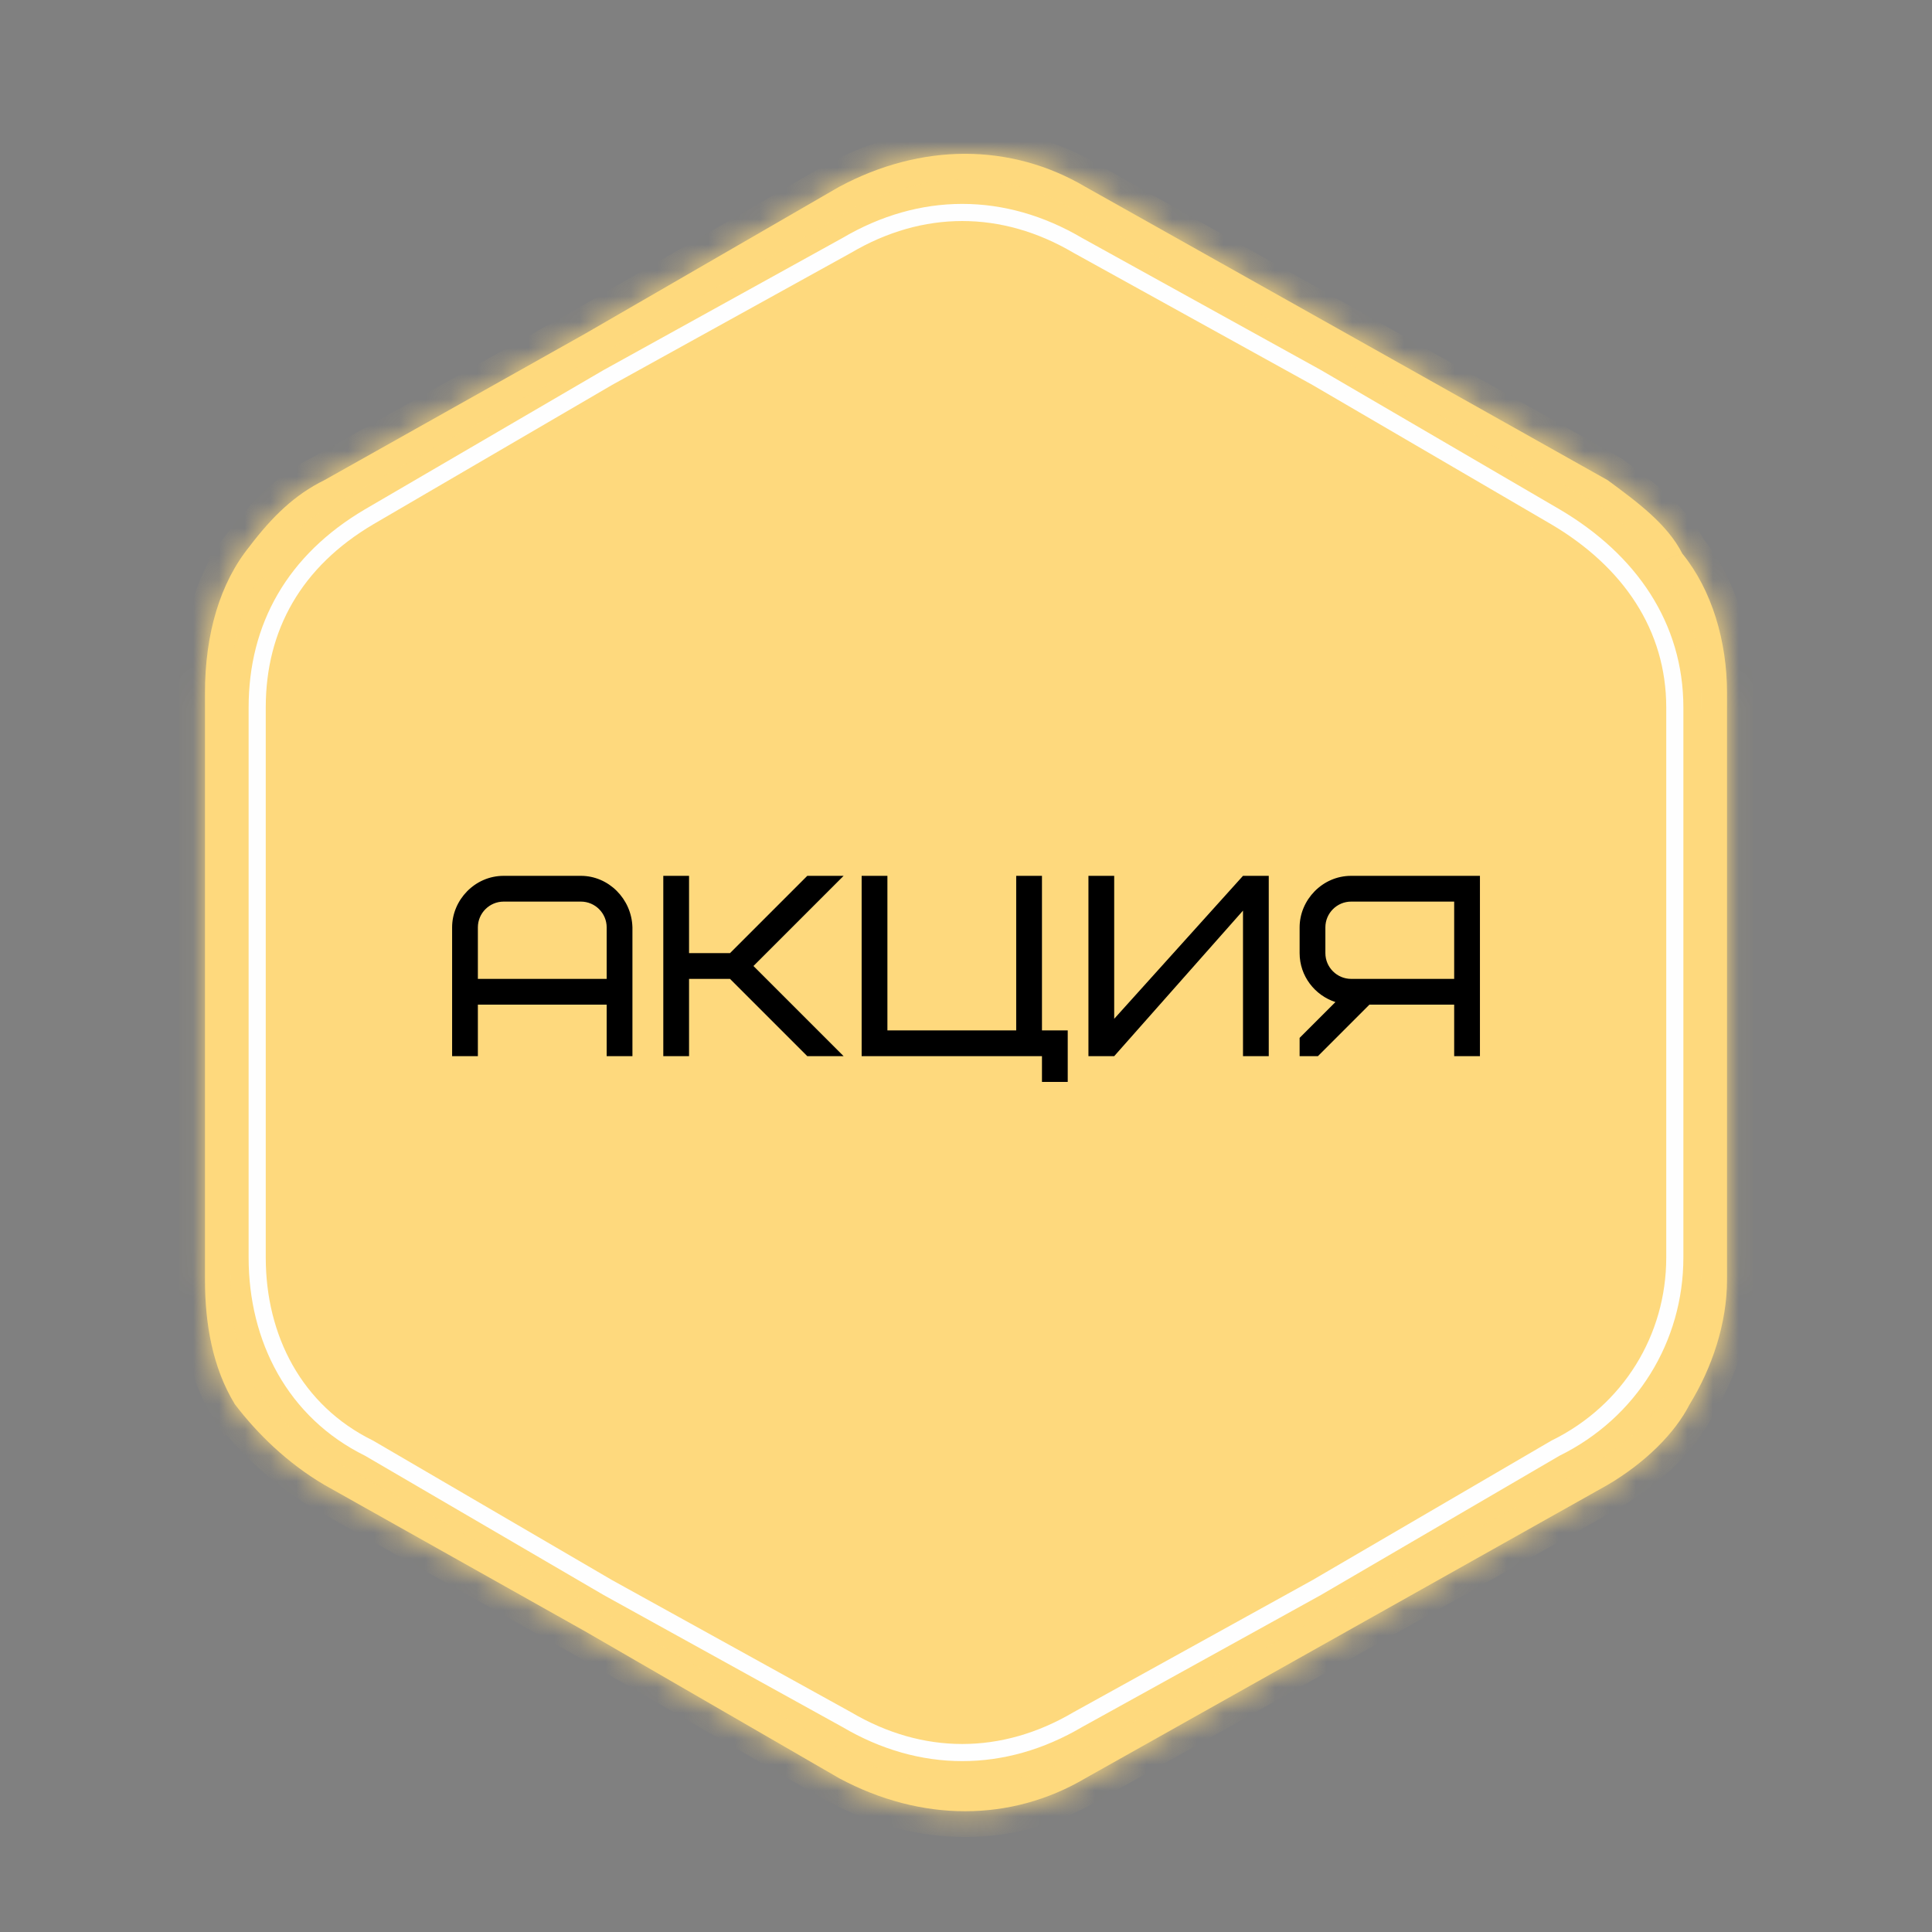 <?xml version="1.0" encoding="UTF-8"?> <svg xmlns="http://www.w3.org/2000/svg" width="75" height="75" viewBox="0 0 75 75" fill="none"><rect x="0" y="0" width="75" height="75" fill="#808080" stroke="none"/> <mask id="path-1-inside-1_150_3534" fill="white"> <path fill-rule="evenodd" clip-rule="evenodd" d="M65.305 21.487C56.905 24.618 47.637 26.042 38.079 26.042C28.231 26.042 18.673 24.334 9.694 21.202C10.563 20.063 11.432 19.209 12.591 18.64L22.728 12.946L32.576 7.252C35.762 5.544 39.237 5.544 42.134 7.252L52.271 12.946L62.408 18.64C63.567 19.494 64.726 20.348 65.305 21.487ZM67.043 37.146V26.897C67.043 24.904 66.464 22.911 65.305 21.488C56.906 24.619 47.638 26.043 38.079 26.043C28.232 26.043 18.674 24.335 9.695 21.203C8.536 22.627 7.957 24.619 7.957 26.897V36.576V36.577V38.284V49.672C7.957 51.38 8.247 53.089 9.116 54.512L9.116 54.512C9.985 55.651 11.143 56.789 12.591 57.643L22.728 63.337L32.576 69.031C35.762 70.739 39.238 70.739 42.134 69.031L52.271 63.337L62.409 57.643C63.857 56.789 65.015 55.65 65.594 54.512L65.595 54.512C66.464 53.089 67.043 51.38 67.043 49.672V38.284V37.146V37.146Z"></path> </mask> <path fill-rule="evenodd" clip-rule="evenodd" d="M65.305 21.487C56.905 24.618 47.637 26.042 38.079 26.042C28.231 26.042 18.673 24.334 9.694 21.202C10.563 20.063 11.432 19.209 12.591 18.64L22.728 12.946L32.576 7.252C35.762 5.544 39.237 5.544 42.134 7.252L52.271 12.946L62.408 18.64C63.567 19.494 64.726 20.348 65.305 21.487ZM67.043 37.146V26.897C67.043 24.904 66.464 22.911 65.305 21.488C56.906 24.619 47.638 26.043 38.079 26.043C28.232 26.043 18.674 24.335 9.695 21.203C8.536 22.627 7.957 24.619 7.957 26.897V36.576V36.577V38.284V49.672C7.957 51.38 8.247 53.089 9.116 54.512L9.116 54.512C9.985 55.651 11.143 56.789 12.591 57.643L22.728 63.337L32.576 69.031C35.762 70.739 39.238 70.739 42.134 69.031L52.271 63.337L62.409 57.643C63.857 56.789 65.015 55.65 65.594 54.512L65.595 54.512C66.464 53.089 67.043 51.38 67.043 49.672V38.284V37.146V37.146Z" fill="#FED97D"></path> <path d="M65.305 21.487L65.654 22.424L66.704 22.032L66.196 21.033L65.305 21.487ZM9.694 21.202L8.899 20.595L8.063 21.692L9.365 22.146L9.694 21.202ZM12.591 18.64L13.032 19.537L13.056 19.525L13.08 19.512L12.591 18.64ZM22.728 12.946L23.218 13.818L23.229 13.812L22.728 12.946ZM32.576 7.252L32.103 6.371L32.089 6.378L32.075 6.386L32.576 7.252ZM42.134 7.252L41.626 8.113L41.635 8.119L41.644 8.124L42.134 7.252ZM52.271 12.946L52.761 12.074L52.271 12.946ZM62.408 18.64L63.002 17.835L62.952 17.798L62.898 17.768L62.408 18.64ZM65.305 21.488L66.081 20.857L65.628 20.3L64.956 20.551L65.305 21.488ZM9.695 21.203L10.024 20.259L9.362 20.028L8.919 20.572L9.695 21.203ZM9.116 54.512L8.262 55.033L8.696 55.744L9.474 55.446L9.116 54.512ZM9.116 54.512L9.911 53.905L9.456 53.31L8.757 53.578L9.116 54.512ZM12.591 57.643L12.083 58.504L12.092 58.51L12.101 58.515L12.591 57.643ZM22.728 63.337L23.229 62.471L23.218 62.465L22.728 63.337ZM32.576 69.031L32.075 69.897L32.089 69.904L32.103 69.912L32.576 69.031ZM42.134 69.031L41.644 68.159L41.635 68.164L41.626 68.169L42.134 69.031ZM52.271 63.337L52.761 64.209L52.761 64.209L52.271 63.337ZM62.409 57.643L62.898 58.515L62.908 58.51L62.917 58.504L62.409 57.643ZM65.594 54.512L65.962 53.582L65.116 53.247L64.703 54.058L65.594 54.512ZM65.595 54.512L65.228 55.442L66.01 55.751L66.449 55.033L65.595 54.512ZM38.079 27.042C47.733 27.042 57.123 25.604 65.654 22.424L64.956 20.55C56.687 23.632 47.54 25.042 38.079 25.042V27.042ZM9.365 22.146C18.446 25.313 28.115 27.042 38.079 27.042V25.042C28.348 25.042 18.901 23.354 10.024 20.258L9.365 22.146ZM12.15 17.742C10.798 18.406 9.817 19.392 8.899 20.595L10.489 21.809C11.309 20.734 12.066 20.012 13.032 19.537L12.15 17.742ZM22.238 12.074L12.101 17.768L13.08 19.512L23.218 13.818L22.238 12.074ZM32.075 6.386L22.227 12.08L23.229 13.812L33.076 8.118L32.075 6.386ZM42.642 6.39C39.418 4.489 35.569 4.512 32.103 6.371L33.048 8.133C35.954 6.575 39.057 6.598 41.626 8.113L42.642 6.39ZM52.761 12.074L42.623 6.38L41.644 8.124L51.781 13.818L52.761 12.074ZM62.898 17.768L52.761 12.074L51.781 13.818L61.919 19.512L62.898 17.768ZM66.196 21.033C65.489 19.642 64.107 18.649 63.002 17.835L61.815 19.445C63.027 20.338 63.963 21.054 64.414 21.94L66.196 21.033ZM66.043 26.897V37.146H68.043V26.897H66.043ZM64.53 22.119C65.511 23.325 66.043 25.077 66.043 26.897H68.043C68.043 24.731 67.417 22.498 66.081 20.857L64.53 22.119ZM38.079 27.043C47.734 27.043 57.124 25.605 65.655 22.425L64.956 20.551C56.688 23.634 47.541 25.043 38.079 25.043V27.043ZM9.366 22.147C18.446 25.314 28.115 27.043 38.079 27.043V25.043C28.348 25.043 18.901 23.355 10.024 20.259L9.366 22.147ZM8.957 26.897C8.957 24.776 9.498 23.03 10.47 21.834L8.919 20.572C7.575 22.224 6.957 24.463 6.957 26.897H8.957ZM8.957 36.576V26.897H6.957V36.576H8.957ZM8.957 36.577V36.576H6.957V36.577H8.957ZM8.957 38.284V36.577H6.957V38.284H8.957ZM8.957 49.672V38.284H6.957V49.672H8.957ZM9.969 53.991C9.233 52.784 8.957 51.282 8.957 49.672H6.957C6.957 51.478 7.261 53.393 8.262 55.033L9.969 53.991ZM8.757 53.578L8.757 53.578L9.474 55.446L9.474 55.446L8.757 53.578ZM13.099 56.782C11.783 56.005 10.717 54.962 9.911 53.905L8.321 55.119C9.252 56.339 10.503 57.572 12.083 58.504L13.099 56.782ZM23.218 62.465L13.081 56.771L12.101 58.515L22.238 64.209L23.218 62.465ZM33.077 68.165L23.229 62.471L22.228 64.203L32.075 69.897L33.077 68.165ZM41.626 68.169C39.057 69.685 35.955 69.707 33.048 68.15L32.103 69.912C35.569 71.77 39.418 71.793 42.642 69.892L41.626 68.169ZM51.782 62.465L41.644 68.159L42.624 69.903L52.761 64.209L51.782 62.465ZM61.919 56.771L51.782 62.465L52.761 64.209L62.898 58.515L61.919 56.771ZM64.703 54.058C64.233 54.981 63.235 55.994 61.901 56.782L62.917 58.504C64.478 57.584 65.797 56.319 66.486 54.965L64.703 54.058ZM65.963 53.582L65.962 53.582L65.227 55.442L65.228 55.442L65.963 53.582ZM66.043 49.672C66.043 51.162 65.534 52.692 64.742 53.991L66.449 55.033C67.394 53.485 68.043 51.599 68.043 49.672H66.043ZM66.043 38.284V49.672H68.043V38.284H66.043ZM66.043 37.146V38.284H68.043V37.146H66.043ZM66.043 37.146V37.146H68.043V37.146H66.043Z" fill="#FED97D" mask="url(#path-1-inside-1_150_3534)"></path> <path fill-rule="evenodd" clip-rule="evenodd" d="M41.845 9.529L51.113 14.654L60.381 20.063C63.278 21.771 65.016 24.333 65.016 27.465V38.283V48.817C65.016 51.949 63.278 54.796 60.381 56.219L51.113 61.629L41.845 66.753C38.948 68.461 35.762 68.461 32.866 66.753L23.597 61.629L14.329 56.219C11.433 54.796 9.984 51.949 9.984 48.817V38.283V27.465C9.984 24.333 11.433 21.771 14.329 20.063L23.597 14.654L32.866 9.529C35.762 7.821 38.948 7.821 41.845 9.529Z" stroke="#FEFEFE" stroke-width="0.665"></path> <path d="M22.551 35C23.101 35 23.551 35.45 23.551 36V38H18.551V36C18.551 35.45 19.001 35 19.551 35H22.551ZM24.551 36C24.521 34.89 23.621 34 22.551 34H19.551C18.431 34 17.551 34.94 17.551 36V41H18.551V39H23.551V41H24.551V36ZM32.749 34H31.339L28.339 37H26.749V34H25.749V41H26.749V38H28.339L31.339 41H32.749L29.249 37.5L32.749 34ZM40.449 34H39.449V40H34.449V34H33.449V41H40.449V42H41.449V40H40.449V34ZM42.253 41H43.253L48.253 35.35V41H49.253V34H48.253L43.253 39.55V34H42.253V41ZM51.451 36C51.451 35.45 51.901 35 52.451 35H56.451V38H52.451C51.901 38 51.451 37.55 51.451 37V36ZM53.161 39H56.451V41H57.451V34H52.451C51.331 34 50.451 34.94 50.451 36V37C50.451 37.89 51.041 38.64 51.841 38.9L50.451 40.29V41H51.161L53.161 39Z" fill="black"></path> </svg> 